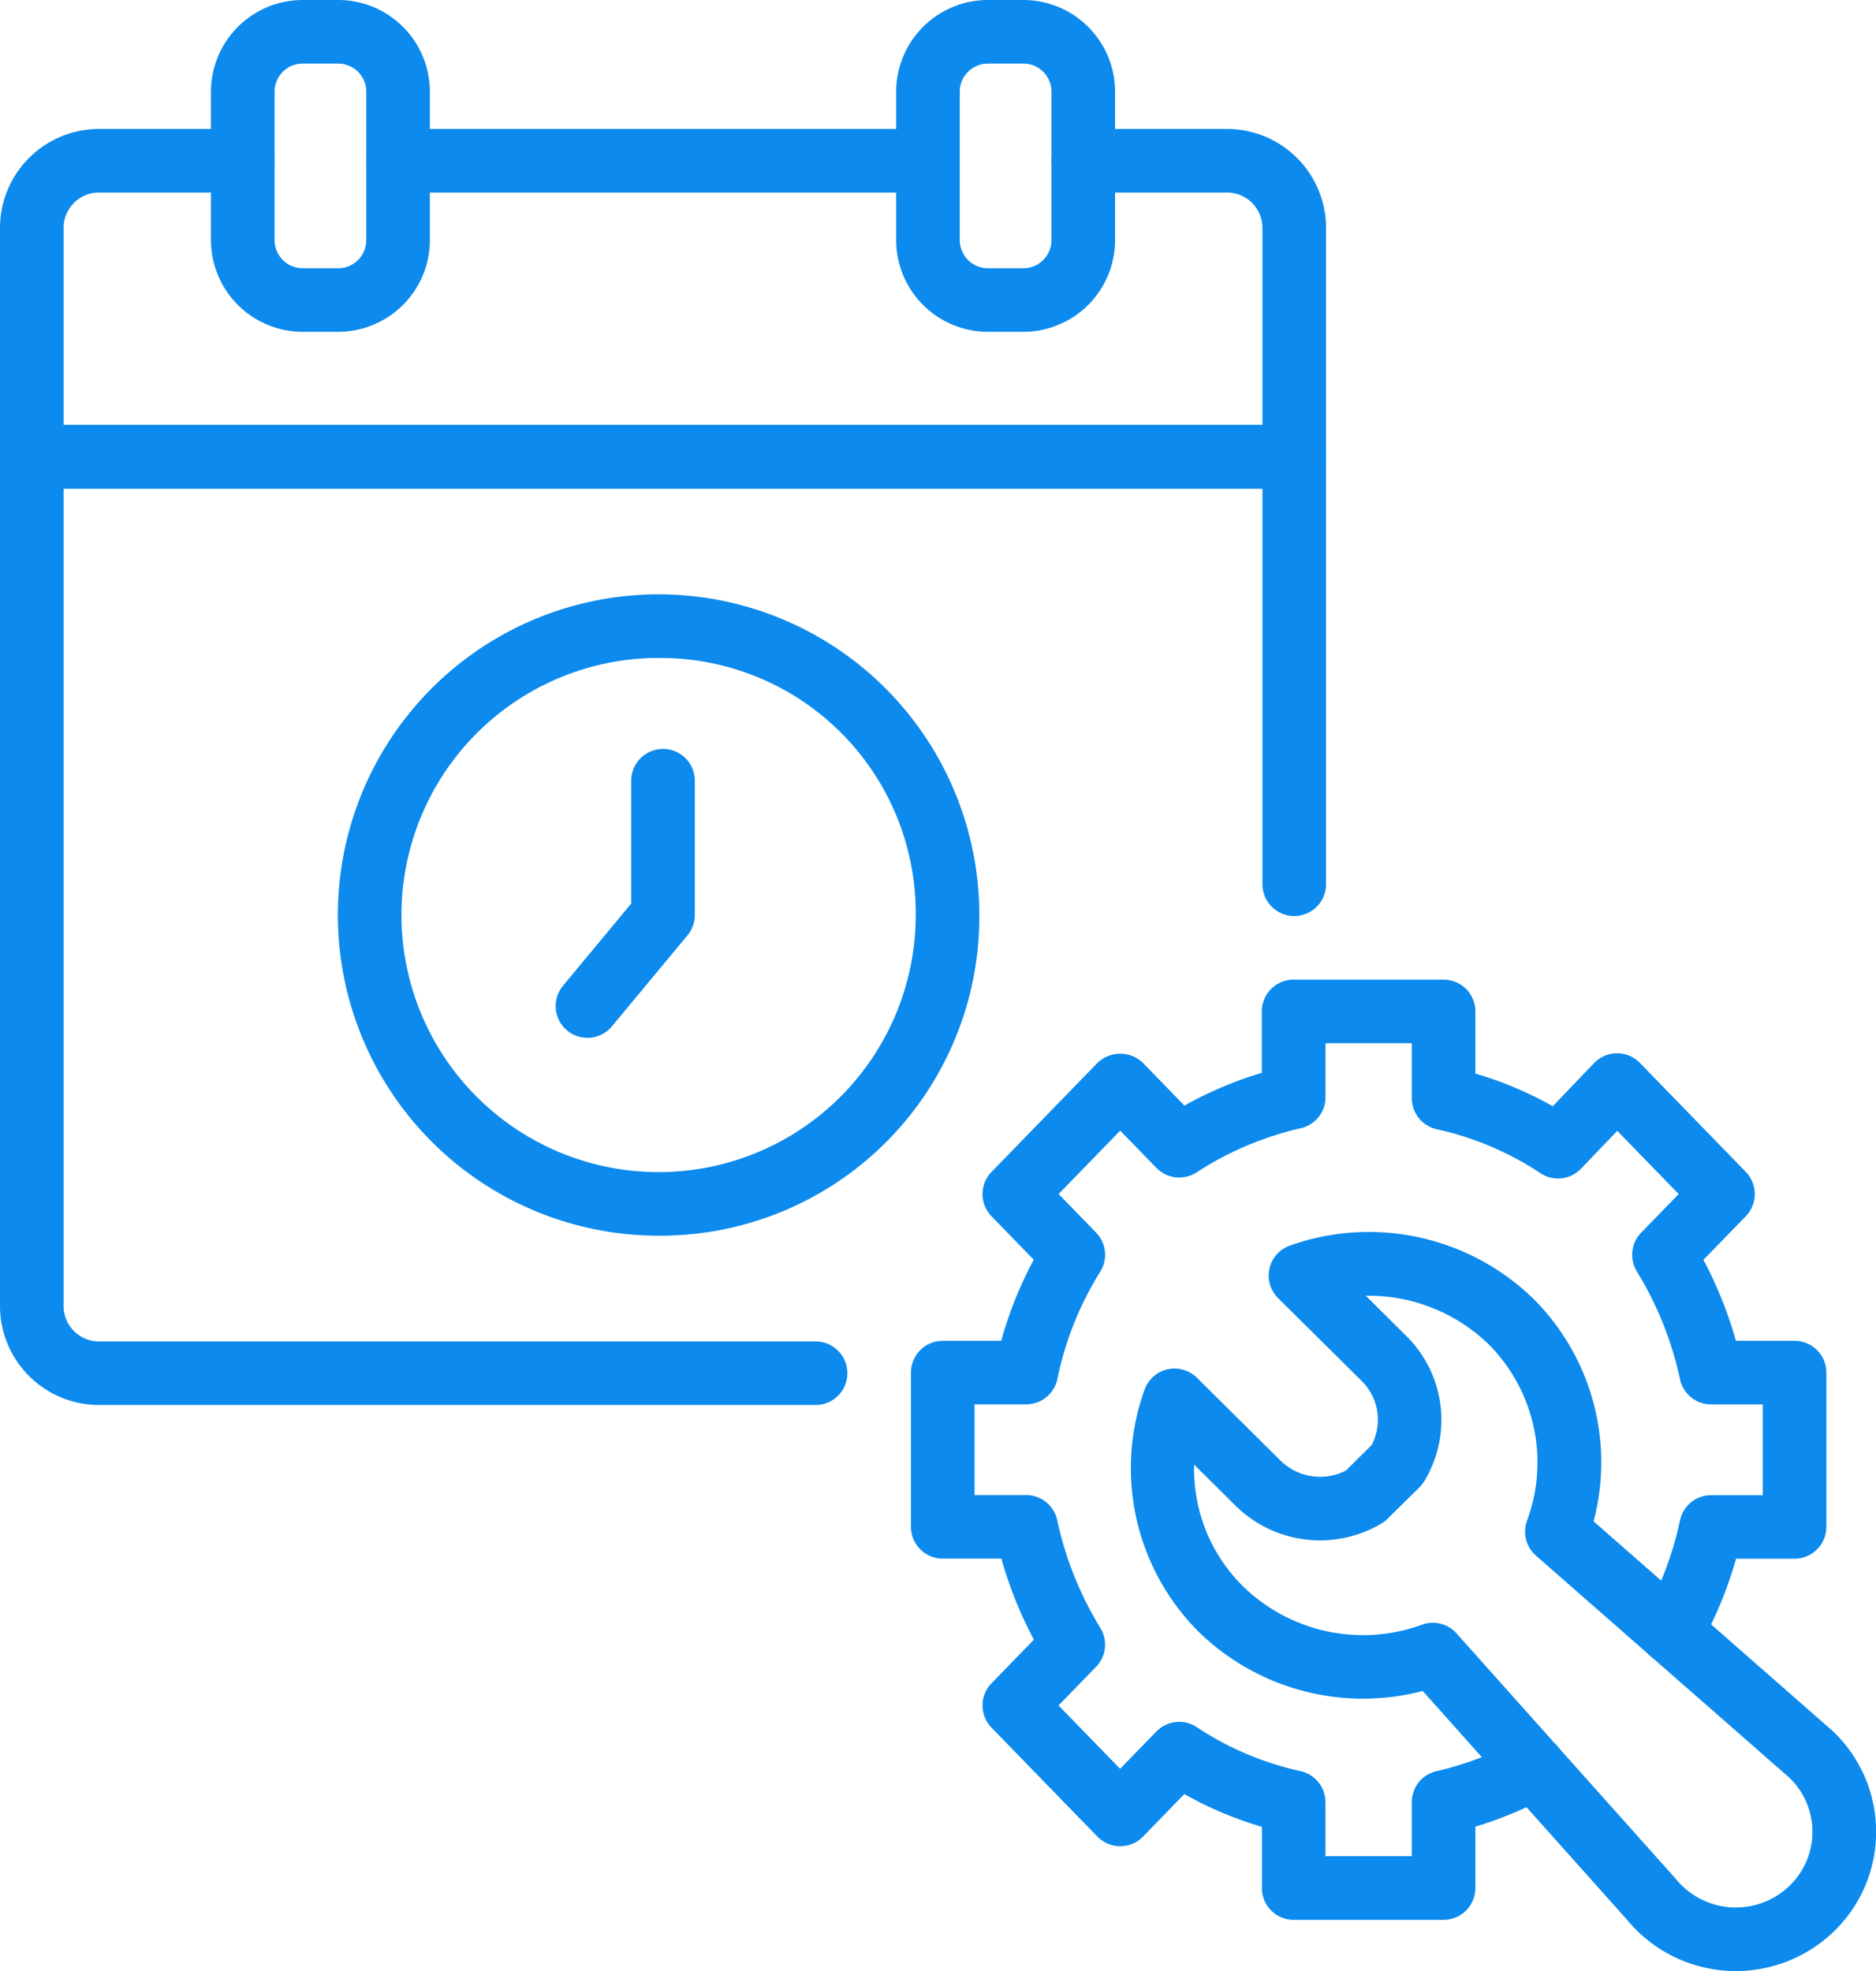 <svg xmlns="http://www.w3.org/2000/svg" width="118.002" height="124" viewBox="0 0 118.002 124">
  <g id="Scheduled_maintainence" transform="translate(-5 -2)">
    <g id="Group_1018" data-name="Group 1018">
      <g id="Group_1016" data-name="Group 1016">
        <g id="Group_1014" data-name="Group 1014">
          <path id="Path_2801" data-name="Path 2801" d="M46.705,79.736A20.174,20.174,0,1,1,66.6,59.564a20.058,20.058,0,0,1-19.9,20.172Zm0-36.343A16.174,16.174,0,1,0,62.6,59.565a16.054,16.054,0,0,0-15.9-16.172Z" fill="#0c8aed"/>
          <path id="Path_2802" data-name="Path 2802" d="M41.95,67.29a2,2,0,0,1-1.537-3.277l4.292-5.17V51.115a2,2,0,0,1,4,0v8.449a2,2,0,0,1-.461,1.277l-4.753,5.726A2,2,0,0,1,41.95,67.29Z" fill="#0c8aed"/>
        </g>
        <g id="Group_1015" data-name="Group 1015">
          <path id="Path_2803" data-name="Path 2803" d="M56.3,90.389H11.31A6.236,6.236,0,0,1,5,84.246V30.739a2,2,0,0,1,2-2H86.409a2,2,0,0,1,2,2v26.89a2,2,0,0,1-4,0V32.739H9V84.246a2.233,2.233,0,0,0,2.31,2.143H56.3a2,2,0,1,1,0,4Z" fill="#0c8aed"/>
          <path id="Path_2804" data-name="Path 2804" d="M26.273,22.874H24.036a5.773,5.773,0,0,1-5.766-5.767V7.767A5.773,5.773,0,0,1,24.036,2h2.237a5.773,5.773,0,0,1,5.766,5.767v9.341a5.772,5.772,0,0,1-5.766,5.766ZM24.037,6a1.769,1.769,0,0,0-1.766,1.767v9.341a1.769,1.769,0,0,0,1.766,1.767h2.237a1.769,1.769,0,0,0,1.766-1.767V7.767A1.769,1.769,0,0,0,26.273,6Z" fill="#0c8aed"/>
          <path id="Path_2805" data-name="Path 2805" d="M69.373,22.874H67.136a5.773,5.773,0,0,1-5.766-5.767V7.767A5.773,5.773,0,0,1,67.136,2h2.237a5.773,5.773,0,0,1,5.766,5.767v9.341A5.773,5.773,0,0,1,69.373,22.874ZM67.136,6A1.769,1.769,0,0,0,65.37,7.767v9.341a1.769,1.769,0,0,0,1.766,1.767h2.237a1.769,1.769,0,0,0,1.766-1.767V7.767A1.769,1.769,0,0,0,69.373,6Z" fill="#0c8aed"/>
          <path id="Path_2806" data-name="Path 2806" d="M63.37,14.112H30.04a2,2,0,0,1,0-4H63.37a2,2,0,0,1,0,4Z" fill="#0c8aed"/>
          <path id="Path_2807" data-name="Path 2807" d="M86.409,32.739H7a2,2,0,0,1-2-2V16.255a6.236,6.236,0,0,1,6.31-6.143h8.96a2,2,0,0,1,0,4H11.31A2.233,2.233,0,0,0,9,16.255V28.739H84.409V16.255a2.233,2.233,0,0,0-2.31-2.143H73.138a2,2,0,0,1,0-4H82.1a6.236,6.236,0,0,1,6.31,6.143V30.739A2,2,0,0,1,86.409,32.739Z" fill="#0c8aed"/>
        </g>
      </g>
      <g id="Group_1017" data-name="Group 1017">
        <path id="Path_2808" data-name="Path 2808" d="M114.179,126c-.146,0-.293,0-.44-.011a8.855,8.855,0,0,1-6.376-3.193L94.489,108.379a14.8,14.8,0,0,1-14.1-3.73,14.559,14.559,0,0,1-3.392-15.231,2,2,0,0,1,3.29-.743l5.28,5.233a3.549,3.549,0,0,0,4.1.6l1.612-1.6a3.428,3.428,0,0,0-.606-4.009l-5.28-5.233a2,2,0,0,1,.741-3.306,14.843,14.843,0,0,1,15.328,3.357,14.533,14.533,0,0,1,3.776,13.991l14.592,12.8a8.716,8.716,0,0,1,.593,12.932A8.882,8.882,0,0,1,114.179,126ZM95.125,104.09a2,2,0,0,1,1.492.668L110.4,120.191a4.861,4.861,0,0,0,7.2.409,4.717,4.717,0,0,0-.355-7.033L101.61,99.862a2,2,0,0,1-.558-2.194,10.536,10.536,0,0,0-2.417-11.1,10.842,10.842,0,0,0-7.73-3.052l2.573,2.551a7.429,7.429,0,0,1,1.119,9.1,1.967,1.967,0,0,1-.311.4L92.273,97.55a2.037,2.037,0,0,1-.4.306,7.558,7.558,0,0,1-9.128-1.105l-2.632-2.609A10.342,10.342,0,0,0,83.2,101.81a10.812,10.812,0,0,0,11.247,2.4,1.939,1.939,0,0,1,.677-.121Zm-2.248-9.956h.01Z" fill="#0c8aed"/>
        <path id="Path_2809" data-name="Path 2809" d="M95.807,122.781H86.376a2,2,0,0,1-2-2v-3.854a23.141,23.141,0,0,1-4.879-2.062l-2.6,2.676a2,2,0,0,1-2.869,0l-6.662-6.856a2,2,0,0,1,0-2.787l2.667-2.745a25.491,25.491,0,0,1-2.046-5.1H64.3a2,2,0,0,1-2-2V88.351a2,2,0,0,1,2-2h3.678a24.52,24.52,0,0,1,2.047-5.1l-2.659-2.736a2,2,0,0,1,0-2.787l6.662-6.857a2.061,2.061,0,0,1,2.869,0L79.5,71.554a24.161,24.161,0,0,1,4.871-2.062V65.629a2,2,0,0,1,2-2h9.431a2,2,0,0,1,2,2v3.909a23.22,23.22,0,0,1,4.869,2.056l2.6-2.716a2,2,0,0,1,1.437-.616h.007a2,2,0,0,1,1.435.606l6.662,6.857a2,2,0,0,1,0,2.787l-2.667,2.745a25.578,25.578,0,0,1,2.046,5.094h3.688a2,2,0,0,1,2,2v9.707a2,2,0,0,1-2,2H114.2a24.842,24.842,0,0,1-2.343,5.6,2,2,0,1,1-3.477-1.979,20.7,20.7,0,0,0,2.292-6.024,2,2,0,0,1,1.958-1.593h3.251V90.351h-3.251a2,2,0,0,1-1.956-1.58,21.6,21.6,0,0,0-2.714-6.782,2,2,0,0,1,.27-2.439l2.361-2.431-3.863-3.977-2.281,2.382a2,2,0,0,1-2.55.283,19.254,19.254,0,0,0-6.523-2.766,2,2,0,0,1-1.57-1.953v-3.46H88.375v3.4a2,2,0,0,1-1.557,1.95,20.227,20.227,0,0,0-6.552,2.778,2,2,0,0,1-2.524-.283L75.461,73.13l-3.874,3.987,2.361,2.431A2,2,0,0,1,74.208,82a20.533,20.533,0,0,0-2.7,6.754,2,2,0,0,1-1.958,1.593H66.3v5.707h3.251A2,2,0,0,1,71.5,97.638a21.615,21.615,0,0,0,2.715,6.782,2,2,0,0,1-.271,2.439l-2.361,2.431,3.874,3.986,2.281-2.347a2,2,0,0,1,2.54-.273,19.254,19.254,0,0,0,6.523,2.766,2,2,0,0,1,1.57,1.953v3.4h5.431v-3.4a2,2,0,0,1,1.557-1.95,20.124,20.124,0,0,0,5.171-1.965,2,2,0,0,1,1.913,3.514,24.378,24.378,0,0,1-4.641,1.941v3.864a2,2,0,0,1-2,2Z" fill="#0c8aed"/>
      </g>
    </g>
  </g>
</svg>
